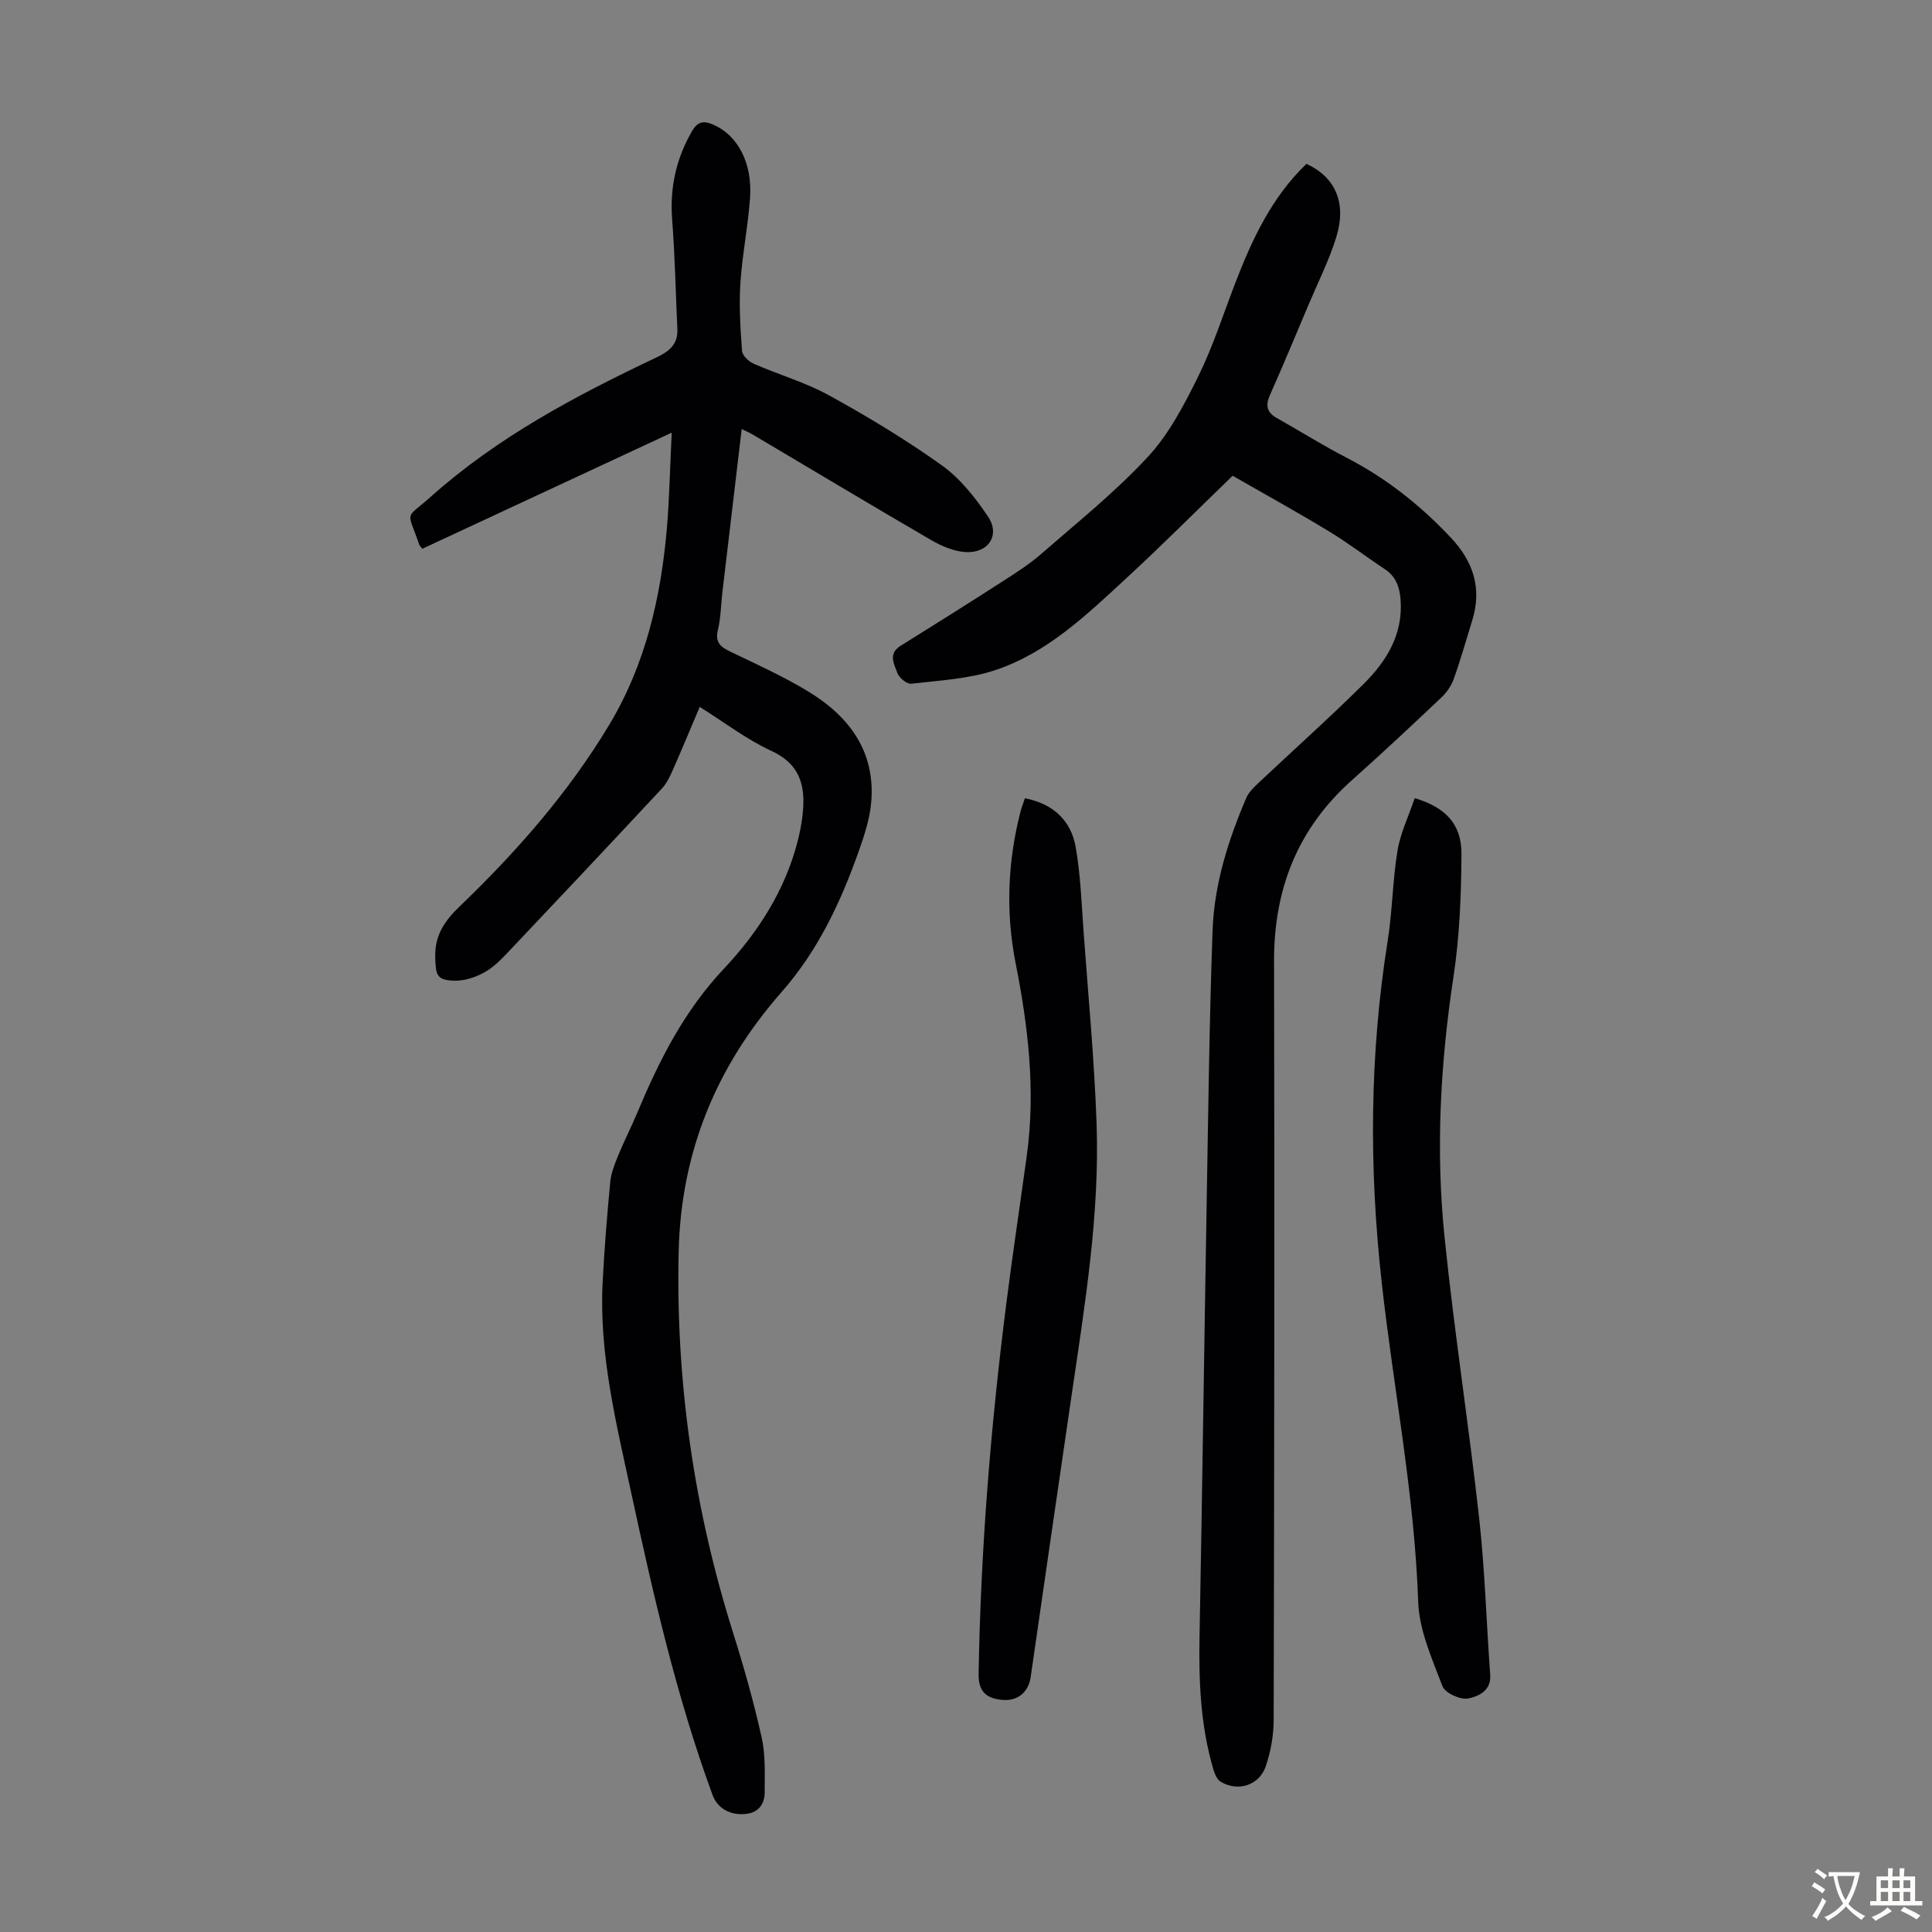 <svg enable-background="new 0 0 400 400" viewBox="0 0 400 400" xmlns="http://www.w3.org/2000/svg"><rect x="0" y="0" width="400" height="400" fill="#808080" stroke="none"/><g fill="#010103"><path d="m139.07 89.58c-17.7 8.24-34.66 16.13-51.64 24.04-.29-.39-.56-.63-.66-.92-2.49-7.34-3.06-4.97 2.46-9.89 13.84-12.35 30.04-20.93 46.65-28.79 2.67-1.26 4.5-2.72 4.36-5.9-.35-7.56-.5-15.14-1.08-22.69-.5-6.6.83-12.62 4.14-18.32 1.18-2.03 2.48-2.13 4.36-1.31 5.05 2.18 8.15 7.9 7.63 15.19-.42 5.9-1.62 11.75-2 17.66-.3 4.65 0 9.35.34 14.01.07.95 1.38 2.19 2.4 2.64 5.18 2.27 10.72 3.86 15.65 6.57 8.02 4.42 15.9 9.17 23.34 14.49 3.79 2.71 6.9 6.67 9.54 10.59 2.56 3.82.11 7.61-4.61 7.35-2.43-.13-4.98-1.22-7.14-2.47-12.37-7.19-24.64-14.56-36.96-21.86-.65-.39-1.36-.68-2.29-1.14-1.36 11.46-2.69 22.67-4.01 33.89-.3 2.55-.3 5.18-.91 7.65-.64 2.57.48 3.54 2.54 4.53 5.44 2.62 10.97 5.12 16.12 8.24 8.58 5.2 14.04 12.54 13.06 23.14-.32 3.39-1.44 6.77-2.59 10.02-3.75 10.57-8.4 20.5-16 29.15-13.38 15.24-20.78 32.93-21.26 53.68-.61 27.03 3.18 53.25 11.28 78.96 2.25 7.14 4.28 14.36 5.91 21.66.81 3.62.61 7.5.62 11.26 0 2.48-1.22 4.28-3.97 4.55-3.27.32-5.84-1.23-6.83-3.94-7.48-20.41-12.3-41.53-16.87-62.73-3.09-14.34-6.64-28.57-5.88-43.39.35-6.92.92-13.84 1.57-20.74.17-1.84.89-3.67 1.6-5.41 1.22-3 2.71-5.89 3.96-8.88 4.54-10.83 9.67-21.08 17.96-29.89 7-7.43 12.7-16.22 15.3-26.48.38-1.51.7-3.05.91-4.6.78-5.98.16-11.03-6.39-14.05-5.11-2.36-9.69-5.89-14.81-9.09-1.93 4.55-3.72 8.86-5.6 13.12-.58 1.31-1.23 2.69-2.18 3.72-10.53 11.3-21.11 22.55-31.73 33.76-1.53 1.62-3.16 3.3-5.07 4.36-1.85 1.02-4.14 1.78-6.2 1.72-3.7-.11-3.88-1.15-3.98-4.87-.12-4.58 1.96-7.53 5.12-10.57 11.73-11.27 22.43-23.45 30.86-37.46 7.56-12.56 10.74-26.43 11.99-40.82.52-6.32.64-12.67.99-19.74z"/><path d="m255.2 98.5c-7.35 7.11-14.6 14.39-22.15 21.35-8.14 7.51-16.26 15.33-27.01 18.9-5.5 1.83-11.53 2.12-17.36 2.81-.9.11-2.52-1.22-2.88-2.21-.66-1.81-1.99-3.99.64-5.63 7.01-4.37 14.01-8.76 20.95-13.23 2.8-1.8 5.66-3.61 8.16-5.79 7.51-6.54 15.34-12.82 22.08-20.09 4.38-4.72 7.53-10.77 10.42-16.62 3.06-6.18 5.18-12.83 7.66-19.29 3.51-9.13 7.6-17.9 14.78-24.78 5.99 2.77 8.36 8.07 6.17 15.18-1.47 4.77-3.76 9.3-5.71 13.92-2.65 6.27-5.26 12.57-8.03 18.79-.97 2.17-.6 3.59 1.42 4.73 4.86 2.75 9.61 5.72 14.56 8.28 8.15 4.21 15.17 9.8 21.45 16.46 4.7 4.98 6.52 10.55 4.45 17.2-1.26 4.05-2.4 8.14-3.83 12.13-.5 1.4-1.47 2.78-2.56 3.81-6.1 5.76-12.22 11.51-18.49 17.09-11.25 10.02-16.18 22.55-16.14 37.52.11 52.37.04 104.74-.08 157.12-.01 3.18-.61 6.48-1.62 9.49-1.33 4-5.78 5.41-9.36 3.24-.78-.47-1.27-1.71-1.55-2.69-2.6-8.9-2.99-18.03-2.82-27.24.56-29.98.96-59.96 1.48-89.94.33-18.79.55-37.58 1.22-56.36.34-9.57 3.23-18.69 6.99-27.48.5-1.16 1.54-2.15 2.49-3.05 7.25-6.83 14.68-13.46 21.75-20.47 4.78-4.74 8.25-10.31 7.69-17.54-.2-2.58-.96-4.75-3.24-6.26-3.91-2.59-7.64-5.46-11.65-7.88-6.58-3.99-13.32-7.71-19.88-11.47z"/><path d="m212.2 165.27c5.83 1.14 9.53 4.58 10.5 10.07 1.03 5.8 1.22 11.76 1.65 17.65.96 13.15 2.21 26.3 2.68 39.47.68 18.98-2.42 37.67-5.16 56.37-2.85 19.46-5.67 38.92-8.48 58.39-.44 3.05-2.59 4.93-5.63 4.74-3.64-.23-5.2-1.84-5.15-5.33.43-25.86 2.52-51.6 5.8-77.24 1.29-10.09 2.81-20.15 4.19-30.23 1.82-13.36.29-26.53-2.31-39.65-2.1-10.59-1.68-21.13 1.02-31.58.23-.84.55-1.65.89-2.66z"/><path d="m292.9 165.25c6.4 1.89 9.72 5.4 9.68 11.58-.05 8.47-.38 17.02-1.65 25.38-2.72 17.91-3.7 35.87-1.86 53.84 1.98 19.46 5.02 38.8 7.17 58.24 1.2 10.77 1.5 21.64 2.29 32.46.25 3.35-2.53 4.48-4.51 4.9-1.61.34-4.82-1.11-5.36-2.52-2.17-5.68-4.84-11.61-5.04-17.52-.76-22.22-5.09-43.98-7.54-65.97-2.65-23.73-2.53-47.3 1.23-70.88.98-6.17 1.01-12.49 2.03-18.64.6-3.65 2.3-7.14 3.56-10.87z"/></g><path d="m377.9 391.2c-.2.3-.4.5-.6.8-.7-.6-1.4-1-2.2-1.5.2-.3.4-.5.5-.8.6.4 1.4.8 2.3 1.5zm-1.8 6.1c-.2-.2-.5-.4-.9-.6.4-.6.8-1.2 1.2-1.9s.7-1.3.9-1.9c.3.3.5.5.8.7-.7 1.3-1.4 2.6-2 3.7zm2.2-9c-.3.3-.5.5-.6.8-.6-.6-1.3-1.1-2-1.5.3-.3.5-.5.6-.7.6.5 1.3.9 2 1.4zm.3.2v-.9h2 4.5c-.3 1.3-.6 2.5-1 3.6s-.9 2.1-1.4 3c.4.5 1 1 1.6 1.4s1.2.8 1.9 1.1c-.3.2-.5.4-.8.8-.4-.3-1-.7-1.6-1.2s-1.2-1.1-1.6-1.6c-.5.6-1.1 1.1-1.7 1.6s-1.4.9-2.1 1.4c-.1-.3-.3-.5-.7-.8.6-.2 1.2-.5 1.9-1s1.4-1.1 2-1.8c-.5-.8-.9-1.6-1.2-2.5s-.6-2-.8-3.2c-.4.1-.7.1-1 .1zm2.5 2.7c.3 1 .7 1.7 1 2.2.3-.5.6-1.1 1-2s.6-1.9.9-3h-3.2-.4c.1.9.3 1.8.7 2.8z" fill="#fcfbfa"/><path d="m396.5 388.5v1.5 3.6h1.5v.9c-.4 0-1 0-1.7 0h-7.9c-.5 0-.9 0-1.2 0v-.9h1.3v-3.5c0-.7 0-1.2 0-1.6h2.4c0-.8 0-1.4 0-1.7h1c0 .3-.1.8-.1 1.7h1.5c0-.8 0-1.4 0-1.7h1c0 .3-.1.9-.1 1.7zm-8.2 9.2c-.2-.3-.5-.5-.8-.8.8-.3 1.4-.6 1.9-.9s1-.7 1.4-1.1c.3.3.6.5.9.8-1.6 1-2.8 1.6-3.4 2zm2.6-6.8v-1.6h-1.5v1.6zm0 2.7v-1.9h-1.5v1.9zm2.4-2.7v-1.6h-1.5v1.6zm0 2.7v-1.9h-1.5v1.9zm.2 2 .7-.8c.4.2.9.5 1.6.8s1.3.7 1.8 1c-.3.3-.5.5-.8.8-.4-.3-1.5-1-3.3-1.8zm2-4.7v-1.6h-1.4v1.6zm0 2.7v-1.9h-1.4v1.9z" fill="#fcfbfa"/></svg>